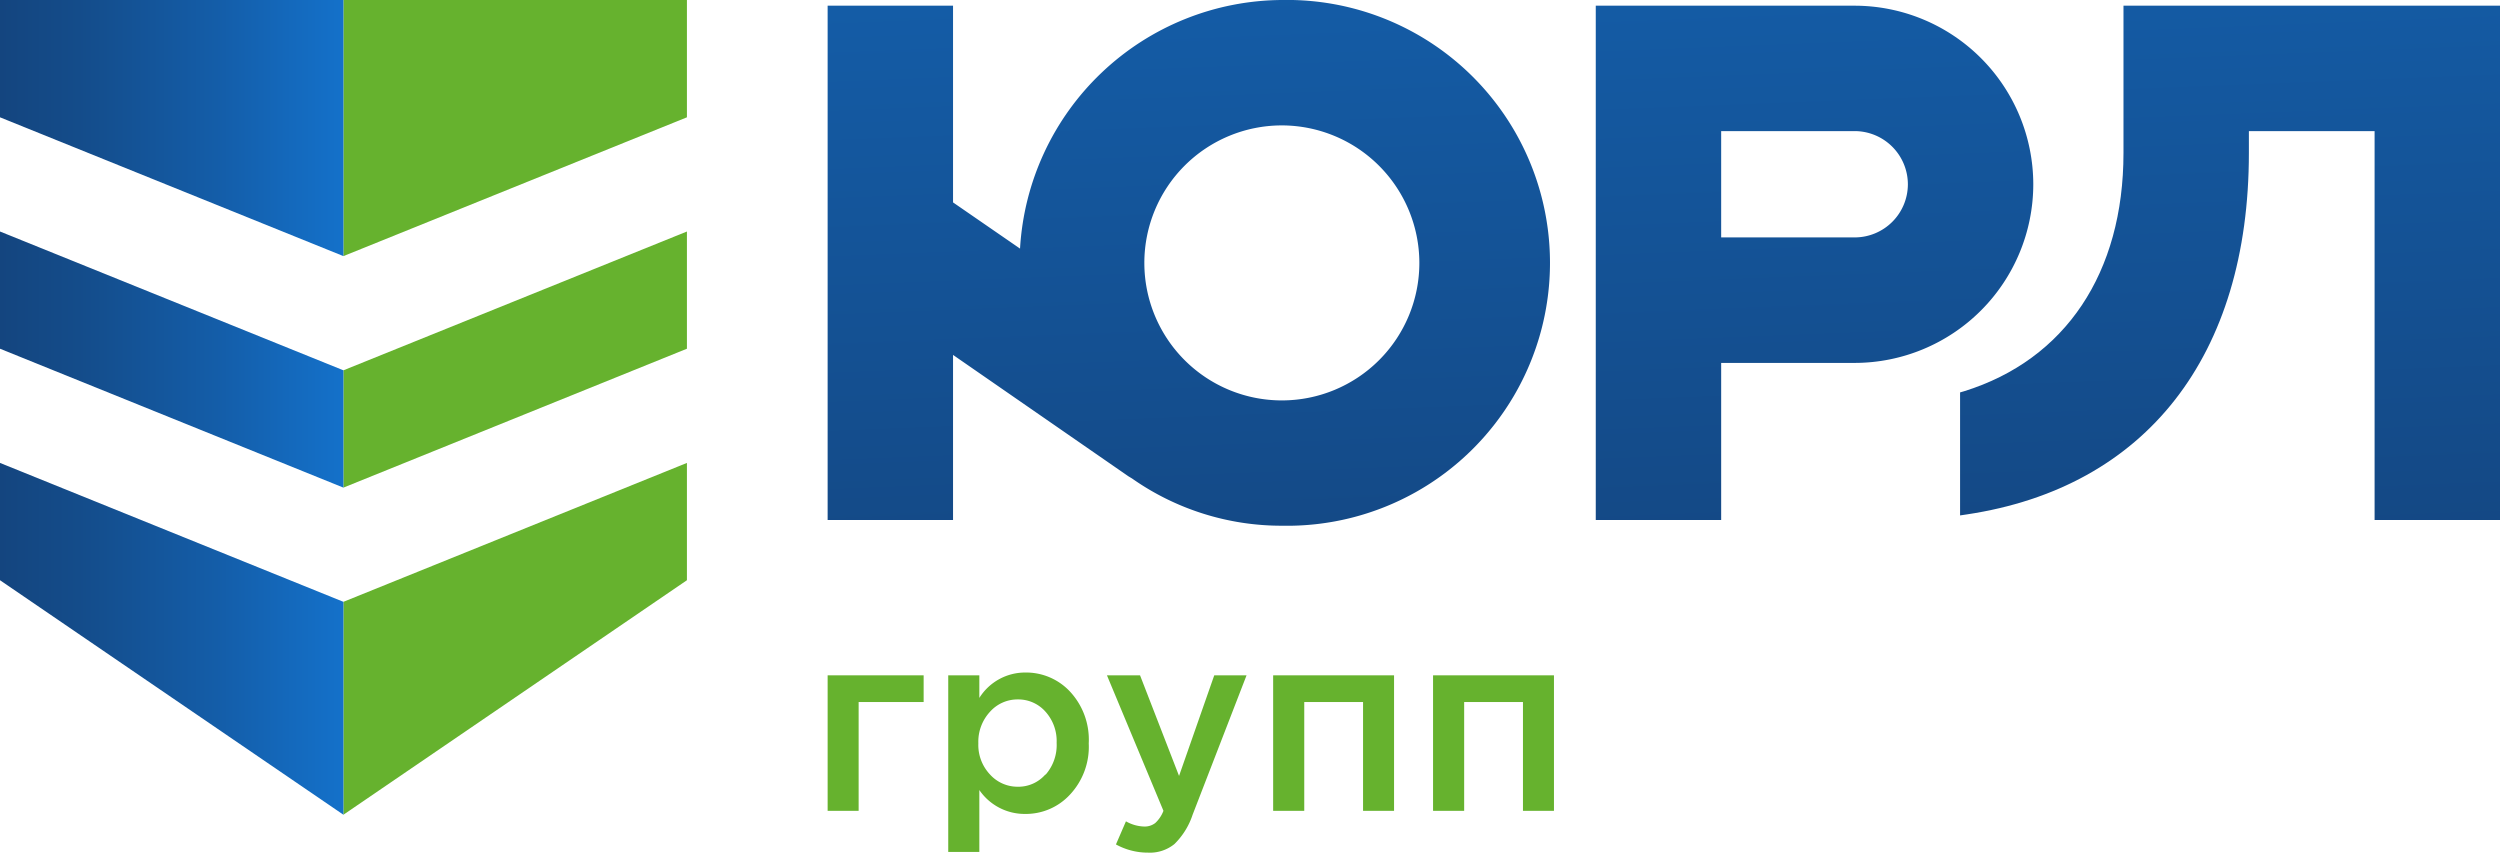 <?xml version="1.0" encoding="UTF-8"?> <svg xmlns="http://www.w3.org/2000/svg" xmlns:xlink="http://www.w3.org/1999/xlink" id="Слой_1" data-name="Слой 1" viewBox="0 0 249.99 85.26"> <defs> <style>.cls-1{fill:#66b22e;}.cls-2{fill:url(#Безымянный_градиент_22);}.cls-3{fill:url(#Безымянный_градиент_22-2);}.cls-4{fill:url(#Безымянный_градиент_22-3);}.cls-5{fill:url(#Безымянный_градиент_30);}.cls-6{fill:url(#Безымянный_градиент_30-2);}.cls-7{fill:url(#Безымянный_градиент_30-3);}</style> <linearGradient id="Безымянный_градиент_22" x1="219.39" y1="-65.55" x2="224.42" y2="62.24" gradientUnits="userSpaceOnUse"> <stop offset="0" stop-color="#1471ca"></stop> <stop offset="1" stop-color="#14457f"></stop> </linearGradient> <linearGradient id="Безымянный_градиент_22-2" x1="177.55" y1="-63.9" x2="182.58" y2="63.88" xlink:href="#Безымянный_градиент_22"></linearGradient> <linearGradient id="Безымянный_градиент_22-3" x1="114.66" y1="-61.43" x2="119.7" y2="66.36" xlink:href="#Безымянный_градиент_22"></linearGradient> <linearGradient id="Безымянный_градиент_30" y1="12.81" x2="34.34" y2="12.81" gradientUnits="userSpaceOnUse"> <stop offset="0" stop-color="#14457f"></stop> <stop offset="0.23" stop-color="#144c8a"></stop> <stop offset="0.63" stop-color="#145da8"></stop> <stop offset="1" stop-color="#1471ca"></stop> </linearGradient> <linearGradient id="Безымянный_градиент_30-2" y1="35.95" x2="34.34" y2="35.95" xlink:href="#Безымянный_градиент_30"></linearGradient> <linearGradient id="Безымянный_градиент_30-3" y1="63.88" x2="34.34" y2="63.88" xlink:href="#Безымянный_градиент_30"></linearGradient> </defs> <polygon class="cls-1" points="34.34 0 34.34 25.61 68.69 11.73 68.69 0 34.34 0"></polygon> <polygon class="cls-1" points="34.34 48.76 68.69 34.87 68.69 23.15 34.34 37.03 34.34 48.76"></polygon> <polygon class="cls-1" points="34.34 81.47 68.69 58.02 68.69 46.29 34.34 60.18 34.34 81.47"></polygon> <polygon class="cls-1" points="82.76 81.08 85.86 81.08 85.86 70.2 92.36 70.2 92.36 67.53 82.76 67.53 82.76 81.08"></polygon> <path class="cls-1" d="M102.52,67.25a5.4,5.4,0,0,0-4.59,2.54V67.53H94.82V85.19h3.11V79a5.49,5.49,0,0,0,4.59,2.39A6,6,0,0,0,107,79.45a7,7,0,0,0,1.87-5.12A7.06,7.06,0,0,0,107,69.16,6,6,0,0,0,102.52,67.25Zm2,10.21a3.58,3.58,0,0,1-2.76,1.21A3.71,3.71,0,0,1,99,77.45a4.31,4.31,0,0,1-1.17-3.12A4.41,4.41,0,0,1,99,71.17a3.68,3.68,0,0,1,2.78-1.23,3.62,3.62,0,0,1,2.75,1.21,4.39,4.39,0,0,1,1.13,3.13A4.5,4.5,0,0,1,104.56,77.46Z"></path> <path class="cls-1" d="M117.9,77.59,114,67.53h-3.31l5.65,13.55a3.25,3.25,0,0,1-.82,1.22,1.73,1.73,0,0,1-1.11.35,3.89,3.89,0,0,1-1.82-.52l-1,2.31a6.61,6.61,0,0,0,3.21.82,3.89,3.89,0,0,0,2.64-.86,7.32,7.32,0,0,0,1.82-2.94l5.39-13.93h-3.23Z"></path> <polygon class="cls-1" points="127.31 81.08 130.42 81.08 130.42 70.2 136.3 70.2 136.3 81.08 139.4 81.08 139.4 67.53 127.31 67.53 127.31 81.08"></polygon> <polygon class="cls-1" points="143.3 67.53 143.3 81.08 146.41 81.08 146.41 70.2 152.29 70.2 152.29 81.08 155.39 81.08 155.39 67.53 143.3 67.53"></polygon> <path class="cls-2" d="M212.34.57V15.3c0,12-5.81,20.67-15.93,23.82l-.41.12v12.3l.67-.1c17.93-2.69,28.21-15.86,28.21-36.14V13.11h12.57V52H250V.57Z"></path> <path class="cls-3" d="M203.32,18.43A17.88,17.88,0,0,0,185.46.57H159.57V52h12.54V36.29h13.35A17.88,17.88,0,0,0,203.32,18.43Zm-12.54,0a5.32,5.32,0,0,1-5.32,5.31H172.11V13.11h13.35A5.33,5.33,0,0,1,190.78,18.43Z"></path> <path class="cls-4" d="M128.18,0A26.39,26.39,0,0,0,102,24.86L95.3,20.24V.57H82.76V52H95.3V35.49l17.54,12.14.35.21a26,26,0,0,0,15,4.73,26.29,26.29,0,1,0,0-52.57Zm13.75,26.28a13.75,13.75,0,1,1-13.75-13.74A13.77,13.77,0,0,1,141.93,26.28Z"></path> <polygon class="cls-5" points="0 0 0 11.73 34.34 25.61 34.34 0 0 0"></polygon> <polygon class="cls-6" points="0 34.87 34.34 48.76 34.34 37.03 0 23.15 0 34.87"></polygon> <polygon class="cls-7" points="0 58.02 34.34 81.47 34.34 60.18 0 46.29 0 58.02"></polygon> </svg> 